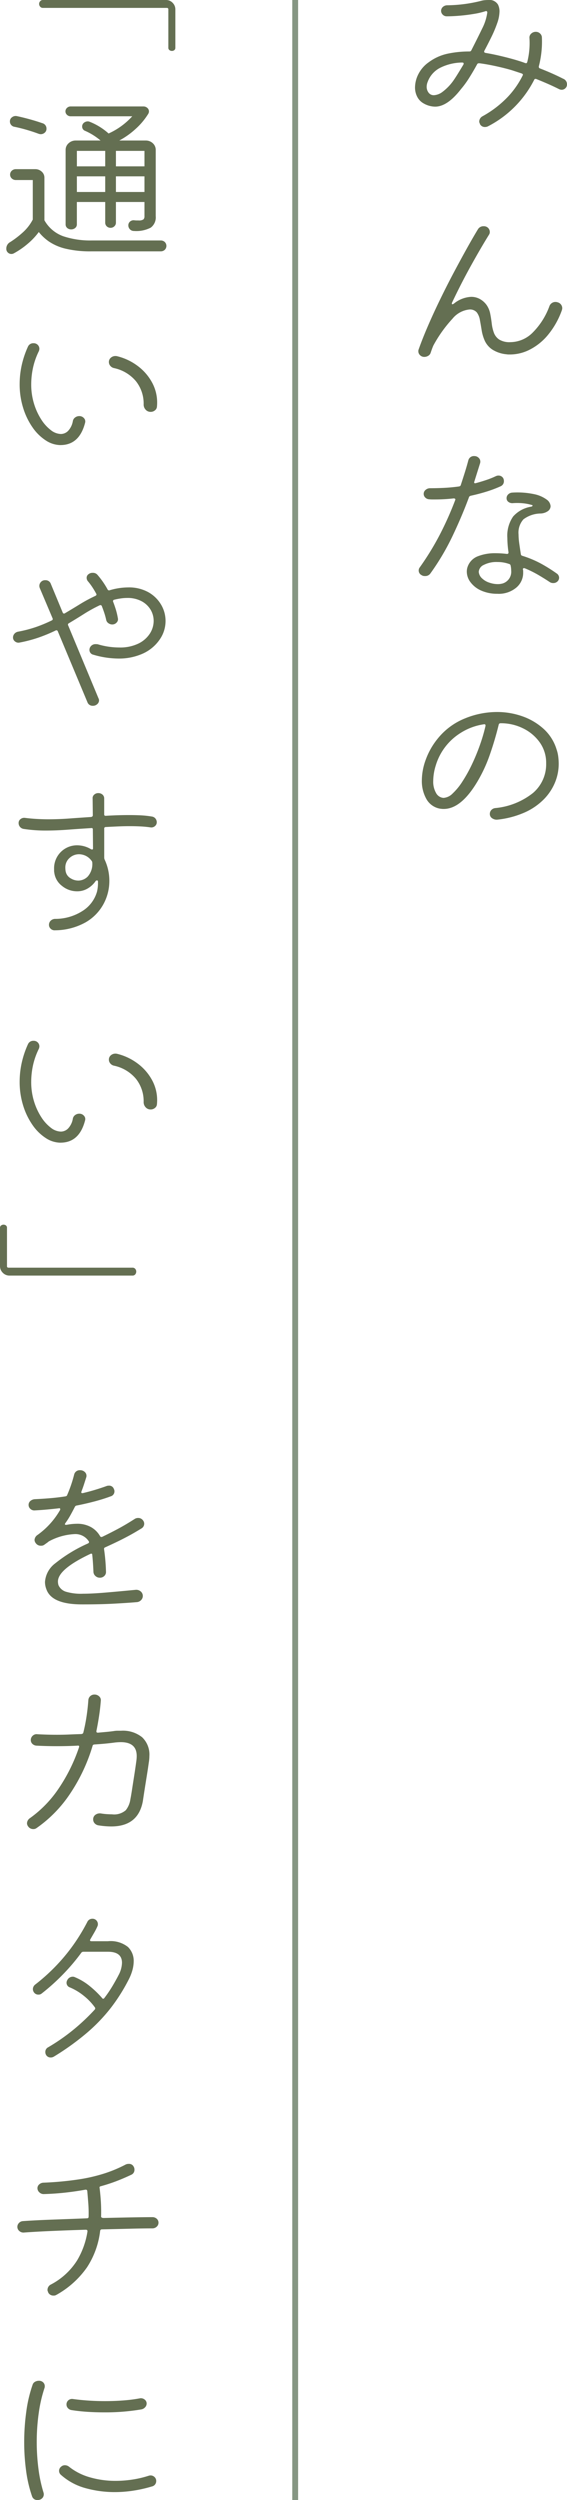 <svg xmlns="http://www.w3.org/2000/svg" width="97" height="427" viewBox="0 0 97 427"><path d="M83.492 21.57a1.058 1.058 0 01-.491.121.93.93 0 01-.886-.481 1.364 1.364 0 00-.082-.225.54.54 0 01-.049-.225 1.052 1.052 0 01.558-.9 17.776 17.776 0 004.442-3.435 15.045 15.045 0 002.444-3.555.059.059 0 01.015-.045.057.057 0 00.017-.045c0-.1-.077-.18-.231-.24l-1.639-.539q-1.211-.36-2.769-.7t-2.8-.495h-.1a.317.317 0 00-.3.181q-.654 1.2-1.344 2.294a16.019 16.019 0 01-1.41 1.935q-2.326 3-4.425 3a4.053 4.053 0 01-2-.57 2.687 2.687 0 01-1.081-1.145A3.43 3.43 0 0171 14.942a5.1 5.1 0 01.59-2.311 5.534 5.534 0 011.77-2.01 8.386 8.386 0 013.23-1.455 17.781 17.781 0 013.722-.375.338.338 0 00.328-.21q1.146-2.25 1.869-3.75a8.518 8.518 0 00.852-2.67v-.06a.2.2 0 00-.1-.18.233.233 0 00-.23 0 13.49 13.49 0 01-2.016.465q-1.2.2-2.41.3t-2.163.1a.945.945 0 01-.706-.285.931.931 0 01-.279-.675.926.926 0 01.345-.675 1.124 1.124 0 01.74-.25 24.7 24.7 0 005.738-.75 3.747 3.747 0 01.639-.12c.207-.019.4-.03.573-.03a1.722 1.722 0 011.7.78 2.566 2.566 0 01.263 1.14 6.309 6.309 0 01-.395 2.04 20.311 20.311 0 01-.984 2.34q-.589 1.2-1.212 2.37a.3.3 0 00-.034.15c0 .1.067.17.2.21q1.279.21 2.721.555t2.557.675c.262.08.52.16.771.24s.508.17.77.271a.163.163 0 01.067.014.148.148 0 00.064.015c.109 0 .186-.079.23-.239a13.223 13.223 0 00.361-4.142.9.9 0 01.328-.7 1.117 1.117 0 01.755-.285 1.038 1.038 0 01.721.27.963.963 0 01.328.63 16.708 16.708 0 01-.526 5.01v.09a.269.269 0 00.165.24q1.015.392 2 .825t2 .946a1 1 0 01.655.959.87.87 0 01-.279.675.92.92 0 01-.639.255 1.128 1.128 0 01-.458-.12q-.952-.478-1.918-.9t-1.949-.814a.329.329 0 00-.131-.03.233.233 0 00-.23.15 18.189 18.189 0 01-7.9 7.95m-10.3-7.65a2.253 2.253 0 00-.2.9 1.624 1.624 0 00.328 1.005 1.085 1.085 0 00.918.435 2.687 2.687 0 001.443-.555 8.628 8.628 0 001.836-1.875q.362-.51.852-1.305t.918-1.515a.307.307 0 00.033-.15q0-.18-.262-.18a8.626 8.626 0 00-3.671.855 4.406 4.406 0 00-2.2 2.385m-.595 47.038a1.009 1.009 0 01-.725-.285.907.907 0 01-.3-.675.8.8 0 01.034-.27q.692-1.95 1.663-4.185t2.094-4.53q1.119-2.3 2.273-4.47t2.209-4.065q1.053-1.89 1.91-3.3a1.081 1.081 0 01.989-.54 1.011 1.011 0 01.775.3.986.986 0 01.28.691.832.832 0 01-.132.45q-1.384 2.22-3.082 5.279t-3.246 6.33a.313.313 0 00-.033.151q0 .24.33.03a5.09 5.09 0 012.966-1.171 3.048 3.048 0 011.5.375 3.514 3.514 0 011.137 1.006 3.893 3.893 0 01.626 1.484q.165.826.264 1.681a6.909 6.909 0 00.363 1.574 2.415 2.415 0 00.906 1.17 3.363 3.363 0 001.928.45 5.447 5.447 0 003.774-1.6 12.378 12.378 0 002.917-4.605 1.1 1.1 0 011.055-.661 1.179 1.179 0 01.33.061 1.051 1.051 0 01.791 1.019 1.526 1.526 0 01-.066.331 13.932 13.932 0 01-2.5 4.365 9.811 9.811 0 01-3.116 2.429 7.406 7.406 0 01-3.148.766h-.346a1.909 1.909 0 01-.345-.03 5.448 5.448 0 01-2.489-.84 3.668 3.668 0 01-1.252-1.485 7.227 7.227 0 01-.527-1.786q-.148-.928-.3-1.74a3.011 3.011 0 00-.527-1.3 1.539 1.539 0 00-1.3-.5 4.292 4.292 0 00-2.867 1.576 22.507 22.507 0 00-3.264 4.57q-.132.3-.246.615t-.215.614a.914.914 0 01-.412.526 1.255 1.255 0 01-.676.195m-.467 37.277a.881.881 0 01-.3-1.351 46.873 46.873 0 003.552-5.835 55.773 55.773 0 002.493-5.625.056.056 0 01.018-.045.06.06 0 00.015-.045c0-.139-.1-.21-.3-.21a27.821 27.821 0 01-3.14.18h-.528a4.948 4.948 0 01-.53-.029 1 1 0 01-.66-.3.869.869 0 01.065-1.305 1.137 1.137 0 01.761-.285q1.155 0 2.394-.06t2.562-.24c.175-.04.275-.12.3-.24q.363-1.108.694-2.16t.6-2.07a.973.973 0 011.025-.72 1.009 1.009 0 01.725.285.869.869 0 01.3.645.827.827 0 01-.033.27l-.989 3.15a.127.127 0 01-.019.06.126.126 0 00-.017.06c0 .161.1.21.3.15q.892-.239 1.752-.525a14.349 14.349 0 001.618-.645 2.1 2.1 0 01.231-.09.849.849 0 01.231-.03.913.913 0 01.861.48 1.073 1.073 0 01.1.45.927.927 0 01-.562.9 20.776 20.776 0 01-2.427.915q-1.307.405-2.695.705c-.176.061-.275.15-.3.271q-1.155 3.12-2.759 6.509a41.41 41.41 0 01-3.849 6.51 1.055 1.055 0 01-.924.42.923.923 0 01-.563-.149m13.019 3.179a6.69 6.69 0 01-2.843-.554 4.557 4.557 0 01-1.817-1.426 3 3 0 01-.627-1.77 2.443 2.443 0 01.131-.84 2.967 2.967 0 011.752-1.815 7.926 7.926 0 013.006-.524 15.876 15.876 0 011.95.119h.065q.231 0 .231-.27a17.044 17.044 0 01-.2-2.46 5.743 5.743 0 01.99-3.66 5.235 5.235 0 013.106-1.68c.132-.04.2-.094.216-.165s-.048-.115-.182-.134a7.64 7.64 0 00-1.537-.286 10.156 10.156 0 00-1.633-.015 1.109 1.109 0 01-.778-.21.751.751 0 01-.315-.63.877.877 0 01.282-.66 1.061 1.061 0 01.677-.3 13.876 13.876 0 013.782.27 5.467 5.467 0 012.115.916 1.518 1.518 0 01.677 1.125 1.057 1.057 0 01-.445.839 2.305 2.305 0 01-1.306.42 5.012 5.012 0 00-2.891.991 3.389 3.389 0 00-.841 2.58 11.129 11.129 0 00.115 1.5q.117.839.281 1.889a.325.325 0 00.264.27 17.778 17.778 0 013.107 1.29 26.748 26.748 0 012.741 1.71.89.89 0 01.431.75.911.911 0 01-.2.54 1.013 1.013 0 01-.826.36 1.025 1.025 0 01-.595-.18q-.76-.509-1.85-1.155a19.3 19.3 0 00-2.379-1.184.3.3 0 00-.132-.031q-.264 0-.2.27a.9.9 0 01.034.24v.24a3.28 3.28 0 01-1.206 2.6 4.672 4.672 0 01-3.155 1.035m.76-1.74a2.088 2.088 0 001.552-2.22 4.108 4.108 0 00-.1-.87.324.324 0 00-.265-.269 5.828 5.828 0 00-1.982-.33 4.718 4.718 0 00-2.346.494 1.408 1.408 0 00-.859 1.185 1.7 1.7 0 00.595 1.14 3.194 3.194 0 001.206.7 4.427 4.427 0 001.438.255 2.865 2.865 0 00.76-.09m-.845 40.322a1.336 1.336 0 01-.86-.24.858.858 0 01-.4-.75.959.959 0 01.247-.645 1.064 1.064 0 01.679-.345 12.21 12.21 0 006.461-2.58 6.449 6.449 0 002.251-5.07 6 6 0 00-1.077-3.54 7.512 7.512 0 00-2.849-2.415 8.513 8.513 0 00-3.859-.885.308.308 0 00-.331.24q-.628 2.582-1.507 5.1a24.937 24.937 0 01-2.136 4.62q-2.783 4.68-5.764 4.68c-.112 0-.227 0-.349-.015s-.236-.025-.348-.045a3.326 3.326 0 01-2.285-1.665 6.269 6.269 0 01-.763-3.165 10.424 10.424 0 01.68-3.555 12.294 12.294 0 012-3.526 11.463 11.463 0 014.621-3.464 14.459 14.459 0 015.549-1.125 12.917 12.917 0 014.355.735 10.644 10.644 0 013.627 2.145 7.8 7.8 0 012.219 3.51 6.023 6.023 0 01.282 1.2 9.917 9.917 0 01.083 1.291 8.358 8.358 0 01-.612 3.105 8.975 8.975 0 01-1.888 2.88 10.744 10.744 0 01-3.263 2.265 15.558 15.558 0 01-4.771 1.26m-10.434-4.53a1.567 1.567 0 001.259.81 2.4 2.4 0 001.557-.75 10.5 10.5 0 001.672-2.04 24.891 24.891 0 001.608-2.88 34.189 34.189 0 001.375-3.315 29.59 29.59 0 00.976-3.315v-.06c0-.18-.1-.25-.3-.21a10.148 10.148 0 00-4.026 1.515 9.9 9.9 0 00-4.206 5.58 9.031 9.031 0 00-.414 2.565 3.863 3.863 0 00.5 2.1" fill="#646f52"/><path fill="#869683" d="M50 0h1v427h-1z"/><path d="M28.8 8.13V1.62a.239.239 0 00-.271-.269H7.35a.6.6 0 01-.48-.21.721.721 0 01-.18-.481.682.682 0 01.18-.45.6.6 0 01.48-.21h21.03a1.537 1.537 0 011.154.481A1.579 1.579 0 0130 1.62v6.51a.51.51 0 01-.18.436.688.688 0 01-.42.134.706.706 0 01-.405-.134.491.491 0 01-.195-.436M2.332 43.29a.862.862 0 01-.979-.149.836.836 0 01-.273-.66 1.246 1.246 0 01.674-1.141 15.982 15.982 0 002.071-1.574A7.814 7.814 0 005.607 37.5v-6.75h-2.89a1 1 0 01-.705-.269.9.9 0 010-1.32 1 1 0 01.705-.27h3.308a1.6 1.6 0 011.107.42 1.356 1.356 0 01.467 1.05v7.26a6.008 6.008 0 003.227 2.73 14.539 14.539 0 004.833.72h11.816a.986.986 0 01.722.269.936.936 0 010 1.321.986.986 0 01-.722.269H15.658a18.116 18.116 0 01-4.415-.449 8.742 8.742 0 01-2.826-1.2 8.185 8.185 0 01-1.782-1.651 11.566 11.566 0 01-1.878 1.995 13.64 13.64 0 01-2.424 1.665m4.3-20.429q-.963-.36-2.039-.675t-2.1-.525a.918.918 0 01-.8-.93.841.841 0 01.386-.721.992.992 0 01.8-.179q1 .21 2.151.525t2.183.675a.944.944 0 01.739.96.836.836 0 01-.305.674 1.011 1.011 0 01-.658.255 1.193 1.193 0 01-.353-.059m16.279 16.59a.912.912 0 01-.689-.286.941.941 0 01-.273-.674.826.826 0 01.289-.646.927.927 0 01.706-.224 3.154 3.154 0 00.416.03h.322a1.4 1.4 0 00.834-.165.7.7 0 00.194-.556V34.5h-4.883v3.54a.812.812 0 01-.273.616.893.893 0 01-.626.255.916.916 0 01-.674-.255.836.836 0 01-.259-.616V34.5h-4.85v3.811a.778.778 0 01-.288.63 1.023 1.023 0 01-.674.239 1.007 1.007 0 01-.691-.239.8.8 0 01-.272-.63v-12.69a1.5 1.5 0 01.514-1.156 1.758 1.758 0 011.22-.465H17.2a10.746 10.746 0 00-2.633-1.649.768.768 0 01-.514-.721.8.8 0 01.3-.66 1.054 1.054 0 01.659-.239.889.889 0 01.385.09 10.688 10.688 0 013.179 1.979 12.219 12.219 0 004.046-2.939H12.094a.875.875 0 01-.642-.255.795.795 0 010-1.17.876.876 0 01.642-.256h12.425a.975.975 0 01.691.256.781.781 0 01.273.585.817.817 0 01-.1.39 11.743 11.743 0 01-2.167 2.594A13.519 13.519 0 0120.406 24h4.5a1.746 1.746 0 011.236.465 1.52 1.52 0 01.5 1.156V36.93a2.174 2.174 0 01-.851 1.95 5.377 5.377 0 01-2.875.571m-9.762-11.04H18v-2.64h-4.848zm0 4.379H18v-2.67h-4.848zm6.68-4.379h4.882v-2.64h-4.884zm0 4.379h4.882v-2.67h-4.884zm-9.489 43.231a4.667 4.667 0 01-2.518-.8A8.152 8.152 0 015.569 73a11.964 11.964 0 01-1.608-3.33 13.534 13.534 0 01-.6-4.1 15.057 15.057 0 01.339-3.124 15.878 15.878 0 011.088-3.255.985.985 0 01.942-.57.966.966 0 01.731.285.937.937 0 01.276.674 1.117 1.117 0 01-.1.42 12.352 12.352 0 00-1.003 2.882 13.53 13.53 0 00-.292 2.731 11.18 11.18 0 00.487 3.369 10.732 10.732 0 001.251 2.7 6.98 6.98 0 001.64 1.8 2.885 2.885 0 001.69.644 1.753 1.753 0 001.233-.524 3.225 3.225 0 00.812-1.636.968.968 0 01.391-.659 1.171 1.171 0 01.715-.24 1.019 1.019 0 01.795.344.815.815 0 01.211.765q-.975 3.841-4.223 3.841m15.431-5.67a1.114 1.114 0 01-.861-.375 1.272 1.272 0 01-.34-.886 6.137 6.137 0 00-1.317-3.974 6.679 6.679 0 00-3.72-2.236 1.124 1.124 0 01-.666-.389 1 1 0 01-.244-.63.948.948 0 01.341-.766 1.165 1.165 0 01.763-.284 1.112 1.112 0 01.292.029 9.652 9.652 0 013.51 1.651 8.683 8.683 0 012.565 3 7.141 7.141 0 01.747 4.019.858.858 0 01-.341.585 1.107 1.107 0 01-.731.256m-9.892 50.201a.932.932 0 01-.933-.63l-5.06-12.09a.247.247 0 00-.353-.15 27.27 27.27 0 01-2.8 1.17 23.113 23.113 0 01-3.383.9.911.911 0 01-.773-.179.837.837 0 01-.354-.691.978.978 0 01.226-.615 1.077 1.077 0 01.646-.375 21.511 21.511 0 003.142-.825 24.3 24.3 0 002.625-1.1.254.254 0 00.129-.359l-2.198-5.186a1.209 1.209 0 01-.048-.18.948.948 0 01.243-.825.937.937 0 01.772-.315.936.936 0 01.936.63l2.029 4.89a.242.242 0 00.388.12q1.32-.78 2.561-1.544a25.631 25.631 0 012.658-1.426q.258-.15.129-.36-.322-.6-.692-1.155a10.414 10.414 0 00-.758-1.005.92.92 0 01-.192-.54.753.753 0 01.354-.66 1.034 1.034 0 01.677-.21 1.011 1.011 0 01.837.36 14.069 14.069 0 011.709 2.46.285.285 0 00.386.15 11.158 11.158 0 013.126-.48 6.834 6.834 0 013.481.825 5.858 5.858 0 012.174 2.13 5.431 5.431 0 01.757 2.775 5.493 5.493 0 01-.966 3.12 6.958 6.958 0 01-2.933 2.46 9.879 9.879 0 01-4.157.84 15.389 15.389 0 01-4.317-.659.827.827 0 01-.646-.841.719.719 0 01.017-.165 1.06 1.06 0 01.048-.165 1.039 1.039 0 011.03-.63 1.657 1.657 0 01.356.03 12.832 12.832 0 003.64.54 7.154 7.154 0 003.3-.675 4.848 4.848 0 001.951-1.71 4.012 4.012 0 00.643-2.145 3.721 3.721 0 00-.516-1.905 3.962 3.962 0 00-1.529-1.454 5.046 5.046 0 00-2.5-.57 7.62 7.62 0 00-1.031.075 11.375 11.375 0 00-1.16.225.25.25 0 00-.193.36q.258.662.468 1.35a11.927 11.927 0 01.337 1.44.783.783 0 01-.209.75.991.991 0 01-.756.33 1.089 1.089 0 01-.661-.225.879.879 0 01-.371-.555 11.673 11.673 0 00-.323-1.184q-.193-.586-.419-1.156-.1-.269-.387-.15a25.53 25.53 0 00-2.642 1.455q-1.255.795-2.61 1.605a.257.257 0 00-.129.36l5.188 12.45a.755.755 0 01.1.36.857.857 0 01-.306.645 1.069 1.069 0 01-.757.285m-6.468 38.345a.942.942 0 01-.73-.255.888.888 0 01-.308-.676.968.968 0 01.308-.72 1.1 1.1 0 01.8-.3 8.628 8.628 0 004.579-1.321 5.748 5.748 0 002.533-3.33 6.393 6.393 0 00.162-1.71c0-.139-.054-.21-.162-.21a.3.3 0 00-.26.151 4.266 4.266 0 01-1.364 1.245 3.485 3.485 0 01-1.754.465 4.045 4.045 0 01-2.618-.928 3.37 3.37 0 01-1.315-2.279 1.421 1.421 0 01-.032-.3v-.271a3.922 3.922 0 013.962-4.08 4.608 4.608 0 012.337.66.532.532 0 00.2.06c.108 0 .161-.069.161-.21l-.031-3.21q0-.3-.292-.239-1.981.12-3.945.269t-3.751.151a24.477 24.477 0 01-3.8-.271 1.027 1.027 0 01-.666-.345 1 1 0 01-.244-.674.8.8 0 01.341-.675.989.989 0 01.763-.2q.94.12 1.948.179t2.012.061q1.788 0 3.638-.136t3.7-.255q.292-.06.292-.3l-.032-2.849a.763.763 0 01.26-.66 1.011 1.011 0 01.714-.271 1.051 1.051 0 01.713.255.851.851 0 01.293.676v2.7c0 .2.118.28.357.24q1.005-.06 1.981-.09t1.916-.03q1.007 0 1.981.045a16.386 16.386 0 011.883.2.971.971 0 01.649.345 1.014 1.014 0 01.227.646.831.831 0 01-.325.66.922.922 0 01-.747.21c-.542-.08-1.109-.136-1.7-.165s-1.207-.045-1.835-.045q-.974 0-2.014.045t-2.077.1c-.195 0-.292.09-.292.271v4.95a.788.788 0 00.016.165 1.138 1.138 0 00.049.164 8.5 8.5 0 01.812 3.69 8.251 8.251 0 01-1.007 3.93 8.019 8.019 0 01-3.069 3.12 10.876 10.876 0 01-5.213 1.351m1.917-9.721a1.767 1.767 0 00.8.87 2.451 2.451 0 001.283.36 2.314 2.314 0 001.591-.69 3.212 3.212 0 00.779-2.37.5.5 0 00-.13-.329 2.662 2.662 0 00-1.023-.856 2.726 2.726 0 00-1.12-.255 2.355 2.355 0 00-1.624.645 2.138 2.138 0 00-.714 1.665 3.491 3.491 0 00.032.465 1.866 1.866 0 00.13.495m-.994 45.998a4.667 4.667 0 01-2.518-.795 8.153 8.153 0 01-2.258-2.221 11.964 11.964 0 01-1.608-3.33 13.534 13.534 0 01-.6-4.1 15.057 15.057 0 01.341-3.134 15.878 15.878 0 011.088-3.255.985.985 0 01.942-.57.966.966 0 01.731.285.937.937 0 01.276.674 1.117 1.117 0 01-.1.42 12.352 12.352 0 00-1.007 2.88 13.53 13.53 0 00-.292 2.731 11.18 11.18 0 00.487 3.375 10.733 10.733 0 001.251 2.7 6.98 6.98 0 001.641 1.8 2.885 2.885 0 001.69.644 1.753 1.753 0 001.233-.524 3.225 3.225 0 00.812-1.636.968.968 0 01.391-.659 1.171 1.171 0 01.715-.24 1.019 1.019 0 01.795.344.815.815 0 01.211.765q-.975 3.841-4.223 3.841m15.431-5.67a1.114 1.114 0 01-.861-.375 1.272 1.272 0 01-.34-.886 6.137 6.137 0 00-1.317-3.974 6.679 6.679 0 00-3.72-2.236 1.124 1.124 0 01-.666-.389 1 1 0 01-.244-.63.948.948 0 01.341-.766 1.165 1.165 0 01.763-.284 1.112 1.112 0 01.292.029 9.652 9.652 0 013.51 1.651 8.682 8.682 0 012.565 3 7.141 7.141 0 01.747 4.019.858.858 0 01-.341.585 1.107 1.107 0 01-.731.256M1.62 217.867a1.561 1.561 0 01-1.141-.48 1.562 1.562 0 01-.479-1.14v-6.51a.488.488 0 01.195-.435.7.7 0 01.4-.135.679.679 0 01.42.135.5.5 0 01.181.435v6.51a.238.238 0 00.27.269h21.183a.591.591 0 01.495.21.712.712 0 01.165.451.752.752 0 01-.165.48.588.588 0 01-.495.21zM14 274.025q-5.183 0-6.074-2.61a3.419 3.419 0 01-.23-1.231 4.359 4.359 0 011.766-3.18 25.073 25.073 0 015.594-3.389c.176-.1.219-.22.132-.361a2.721 2.721 0 00-2.508-1.229 10.232 10.232 0 00-4.192 1.17 1.162 1.162 0 00-.3.21l-.627.45a.855.855 0 01-.528.149 1.027 1.027 0 01-.924-.45.905.905 0 01-.2-.54 1.089 1.089 0 01.5-.84 13.485 13.485 0 003.862-4.259.31.31 0 00.033-.151c0-.139-.088-.189-.264-.149q-2.31.27-4.093.359a.952.952 0 01-.743-.255.878.878 0 01-.314-.673.866.866 0 01.314-.69 1.278 1.278 0 01.776-.3q1.254-.059 2.558-.165t2.657-.314c.175-.04.275-.12.3-.24a22.3 22.3 0 001.188-3.48.975.975 0 011.022-.75 1.117 1.117 0 01.777.284.858.858 0 01.314.646.787.787 0 01-.034.269q-.2.63-.395 1.231t-.43 1.2a.125.125 0 01-.015.06.124.124 0 00-.017.06q0 .24.33.149 1.023-.24 2.013-.54t1.914-.629a1.021 1.021 0 01.429-.09.839.839 0 01.89.57.783.783 0 01.1.39.877.877 0 01-.66.87q-1.289.48-2.772.87t-3 .689a.412.412 0 00-.33.21q-.4.781-.792 1.486a13.228 13.228 0 01-.858 1.335.5.5 0 00-.066.15c0 .1.1.14.3.119a9.463 9.463 0 011.715-.18 4.8 4.8 0 012.475.585 4.106 4.106 0 011.519 1.516.28.28 0 00.4.119q1.253-.6 2.607-1.319t2.9-1.71a1.034 1.034 0 01.594-.181.991.991 0 01.859.42.913.913 0 01.2.54.934.934 0 01-.494.841q-1.122.69-2.063 1.2t-1.9.976q-.957.465-2.211 1.035a.282.282 0 00-.2.33 32.394 32.394 0 01.33 3.9.9.9 0 01-.3.675 1.045 1.045 0 01-.758.285 1.061 1.061 0 01-.743-.285 1 1 0 01-.347-.675q-.066-1.62-.2-2.91 0-.358-.363-.179-5.514 2.61-5.512 4.71a2.18 2.18 0 00.1.629 2.068 2.068 0 001.254 1.1 9.048 9.048 0 002.937.346q1.485 0 3.664-.181t5.281-.479a1.159 1.159 0 01.908.255.992.992 0 01.378.8 1 1 0 01-.3.7 1.1 1.1 0 01-.759.344q-1.355.12-3.8.255t-5.574.127m-7.739 38.199a.882.882 0 01-.559.18 1.037 1.037 0 01-.885-.451.908.908 0 01-.2-.54 1.106 1.106 0 01.492-.869 19.658 19.658 0 004.955-5.115 29.034 29.034 0 003.447-6.976.123.123 0 01.016-.059.138.138 0 00.016-.061c0-.159-.1-.219-.3-.179q-1.707.09-3.546.09-1.672 0-3.445-.09a1.09 1.09 0 01-.707-.3.886.886 0 01-.278-.66.991.991 0 01.327-.736.963.963 0 01.821-.255q1.741.092 3.316.091 1.114 0 2.15-.046t2.051-.074c.2-.04.306-.13.327-.27q.33-1.32.542-2.715t.313-2.805a1 1 0 01.327-.69 1.036 1.036 0 01.723-.27 1.124 1.124 0 01.787.3.849.849 0 01.3.72q-.1 1.321-.3 2.639t-.459 2.58v.061c0 .16.1.23.3.21l1.329-.12c.449-.04.891-.09 1.329-.151a3.636 3.636 0 01.64-.059h.61a5.265 5.265 0 013.61 1.11 4.072 4.072 0 011.247 3.21 7.014 7.014 0 01-.1 1.11q-.131.96-.312 2.085t-.345 2.16q-.164 1.035-.361 2.355-.788 4.32-5.416 4.319a14.271 14.271 0 01-2.133-.179 1.11 1.11 0 01-.689-.345.963.963 0 01-.263-.675.929.929 0 01.394-.8 1.27 1.27 0 01.919-.224c.372.06.716.1 1.034.12s.607.03.87.03a3.029 3.029 0 002.363-.7 3.862 3.862 0 00.788-1.875c.086-.439.186-1.015.294-1.726s.23-1.484.362-2.324.251-1.66.361-2.46c.021-.16.038-.31.049-.45s.016-.28.016-.42q0-2.37-2.724-2.37a9.549 9.549 0 00-.985.06q-.888.12-1.756.2t-1.756.135c-.2.02-.307.1-.328.24a29.99 29.99 0 01-3.84 8.16 21.974 21.974 0 01-5.744 5.88m2.909 39.064a.953.953 0 01-.48.12.882.882 0 01-.81-.45.95.95 0 01-.12-.48.876.876 0 01.479-.81 33.843 33.843 0 004.471-3.12 35.533 35.533 0 003.51-3.329.294.294 0 000-.391 10.011 10.011 0 00-1.89-1.965 9.831 9.831 0 00-2.37-1.425.827.827 0 01-.57-.81.805.805 0 01.09-.36 1.057 1.057 0 01.99-.66.812.812 0 01.36.09 10.161 10.161 0 012.6 1.575 16.439 16.439 0 012.055 1.995.207.207 0 00.36 0 21.529 21.529 0 001.38-2.025q.6-1.005 1.08-1.934a4.7 4.7 0 00.57-2.071q0-1.89-2.4-1.889h-4.236a.431.431 0 00-.33.179 34.208 34.208 0 01-3.135 3.691 35.619 35.619 0 01-3.644 3.269.8.8 0 01-.54.18.888.888 0 01-.78-.39.965.965 0 01-.18-.54 1 1 0 01.39-.78 32.2 32.2 0 004.259-3.944 31.147 31.147 0 002.911-3.764 33.42 33.42 0 001.74-2.97.942.942 0 01.87-.57.9.9 0 01.7.285.944.944 0 01.255.646.859.859 0 01-.09.389 10.957 10.957 0 01-.556 1.08l-.644 1.111a.555.555 0 00-.061.149q0 .18.24.18h2.826a4.744 4.744 0 013.434.99 3.291 3.291 0 01.976 2.4 5.891 5.891 0 01-.24 1.621 8.153 8.153 0 01-.66 1.62 30.709 30.709 0 01-3 4.739 29.178 29.178 0 01-4.1 4.275 43.779 43.779 0 01-5.715 4.1m.488 40.659a.82.82 0 01-.485.12.976.976 0 01-.909-.511 1.549 1.549 0 00-.08-.224.518.518 0 01-.049-.226 1.026 1.026 0 01.583-.93 11.7 11.7 0 004.489-4.125 13.741 13.741 0 001.768-4.934v-.059c0-.159-.1-.239-.293-.239q-2.95.09-5.737.21t-4.831.27a1.046 1.046 0 01-.81-.27.918.918 0 01-.324-.69.938.938 0 01.276-.675 1 1 0 01.665-.316q2.107-.148 5.008-.254t5.948-.225c.2 0 .293-.09.293-.271a22.034 22.034 0 00-.049-2.205c-.055-.729-.115-1.455-.178-2.174-.023-.18-.13-.26-.324-.241q-1.622.3-3.42.5t-3.713.255a1.057 1.057 0 01-.744-.3.944.944 0 01-.325-.719.835.835 0 01.293-.63 1.126 1.126 0 01.713-.3 54.545 54.545 0 006.012-.556 28.486 28.486 0 004.523-1.049 22.957 22.957 0 003.532-1.486 1.105 1.105 0 01.52-.119.872.872 0 01.874.48.951.951 0 01.13.509.9.9 0 01-.55.87q-1.2.57-2.48 1.066a28.043 28.043 0 01-2.707.885c-.2.04-.271.139-.227.3q.16 1.291.227 2.505c.042.811.054 1.6.031 2.356 0 .18.151.269.454.269q2.431-.06 4.6-.1t3.727-.045a1.079 1.079 0 01.73.269.882.882 0 01.308.691.894.894 0 01-.308.675 1.083 1.083 0 01-.762.285q-1.59 0-3.859.059t-4.76.11a.283.283 0 00-.291.24 14.4 14.4 0 01-2.238 6.224 15.658 15.658 0 01-5.251 4.726M6.453 427a.933.933 0 01-.977-.66 22.2 22.2 0 01-1.012-4.35 36.07 36.07 0 01-.325-4.86 37.771 37.771 0 01.359-5.235 23.066 23.066 0 011.076-4.575.847.847 0 01.407-.51 1.3 1.3 0 01.668-.18 1.008 1.008 0 01.733.27.886.886 0 01.277.66.874.874 0 01-.033.27 23.882 23.882 0 00-1 4.335 35.087 35.087 0 00-.341 4.9 35.467 35.467 0 00.293 4.59 23.98 23.98 0 00.88 4.11.847.847 0 01.032.27.909.909 0 01-.292.675 1.028 1.028 0 01-.751.285m19.527-2.31a23.034 23.034 0 01-3.015.69 20.817 20.817 0 01-3.375.27 18.626 18.626 0 01-4.9-.66 10.432 10.432 0 01-4.254-2.28.893.893 0 010-1.38.937.937 0 01.652-.27 1.146 1.146 0 01.75.27 10.162 10.162 0 003.569 1.8 15.627 15.627 0 004.384.6 19.209 19.209 0 002.8-.21 17.566 17.566 0 002.835-.66 1.162 1.162 0 01.327-.06.983.983 0 01.685.27.9.9 0 01.293.69.932.932 0 01-.75.93m-13.756-13.05a1.021 1.021 0 01-.6-.33.877.877 0 01-.243-.6.917.917 0 01.326-.75.973.973 0 01.782-.21q1.3.178 2.7.27t2.8.09q1.63 0 3.162-.12a25.984 25.984 0 002.8-.36 1.023 1.023 0 01.8.21.841.841 0 01.342.69.933.933 0 01-.244.615 1.157 1.157 0 01-.636.375 36.632 36.632 0 01-6.454.51q-1.4 0-2.8-.09t-2.738-.3" fill="#646f52"/></svg>
